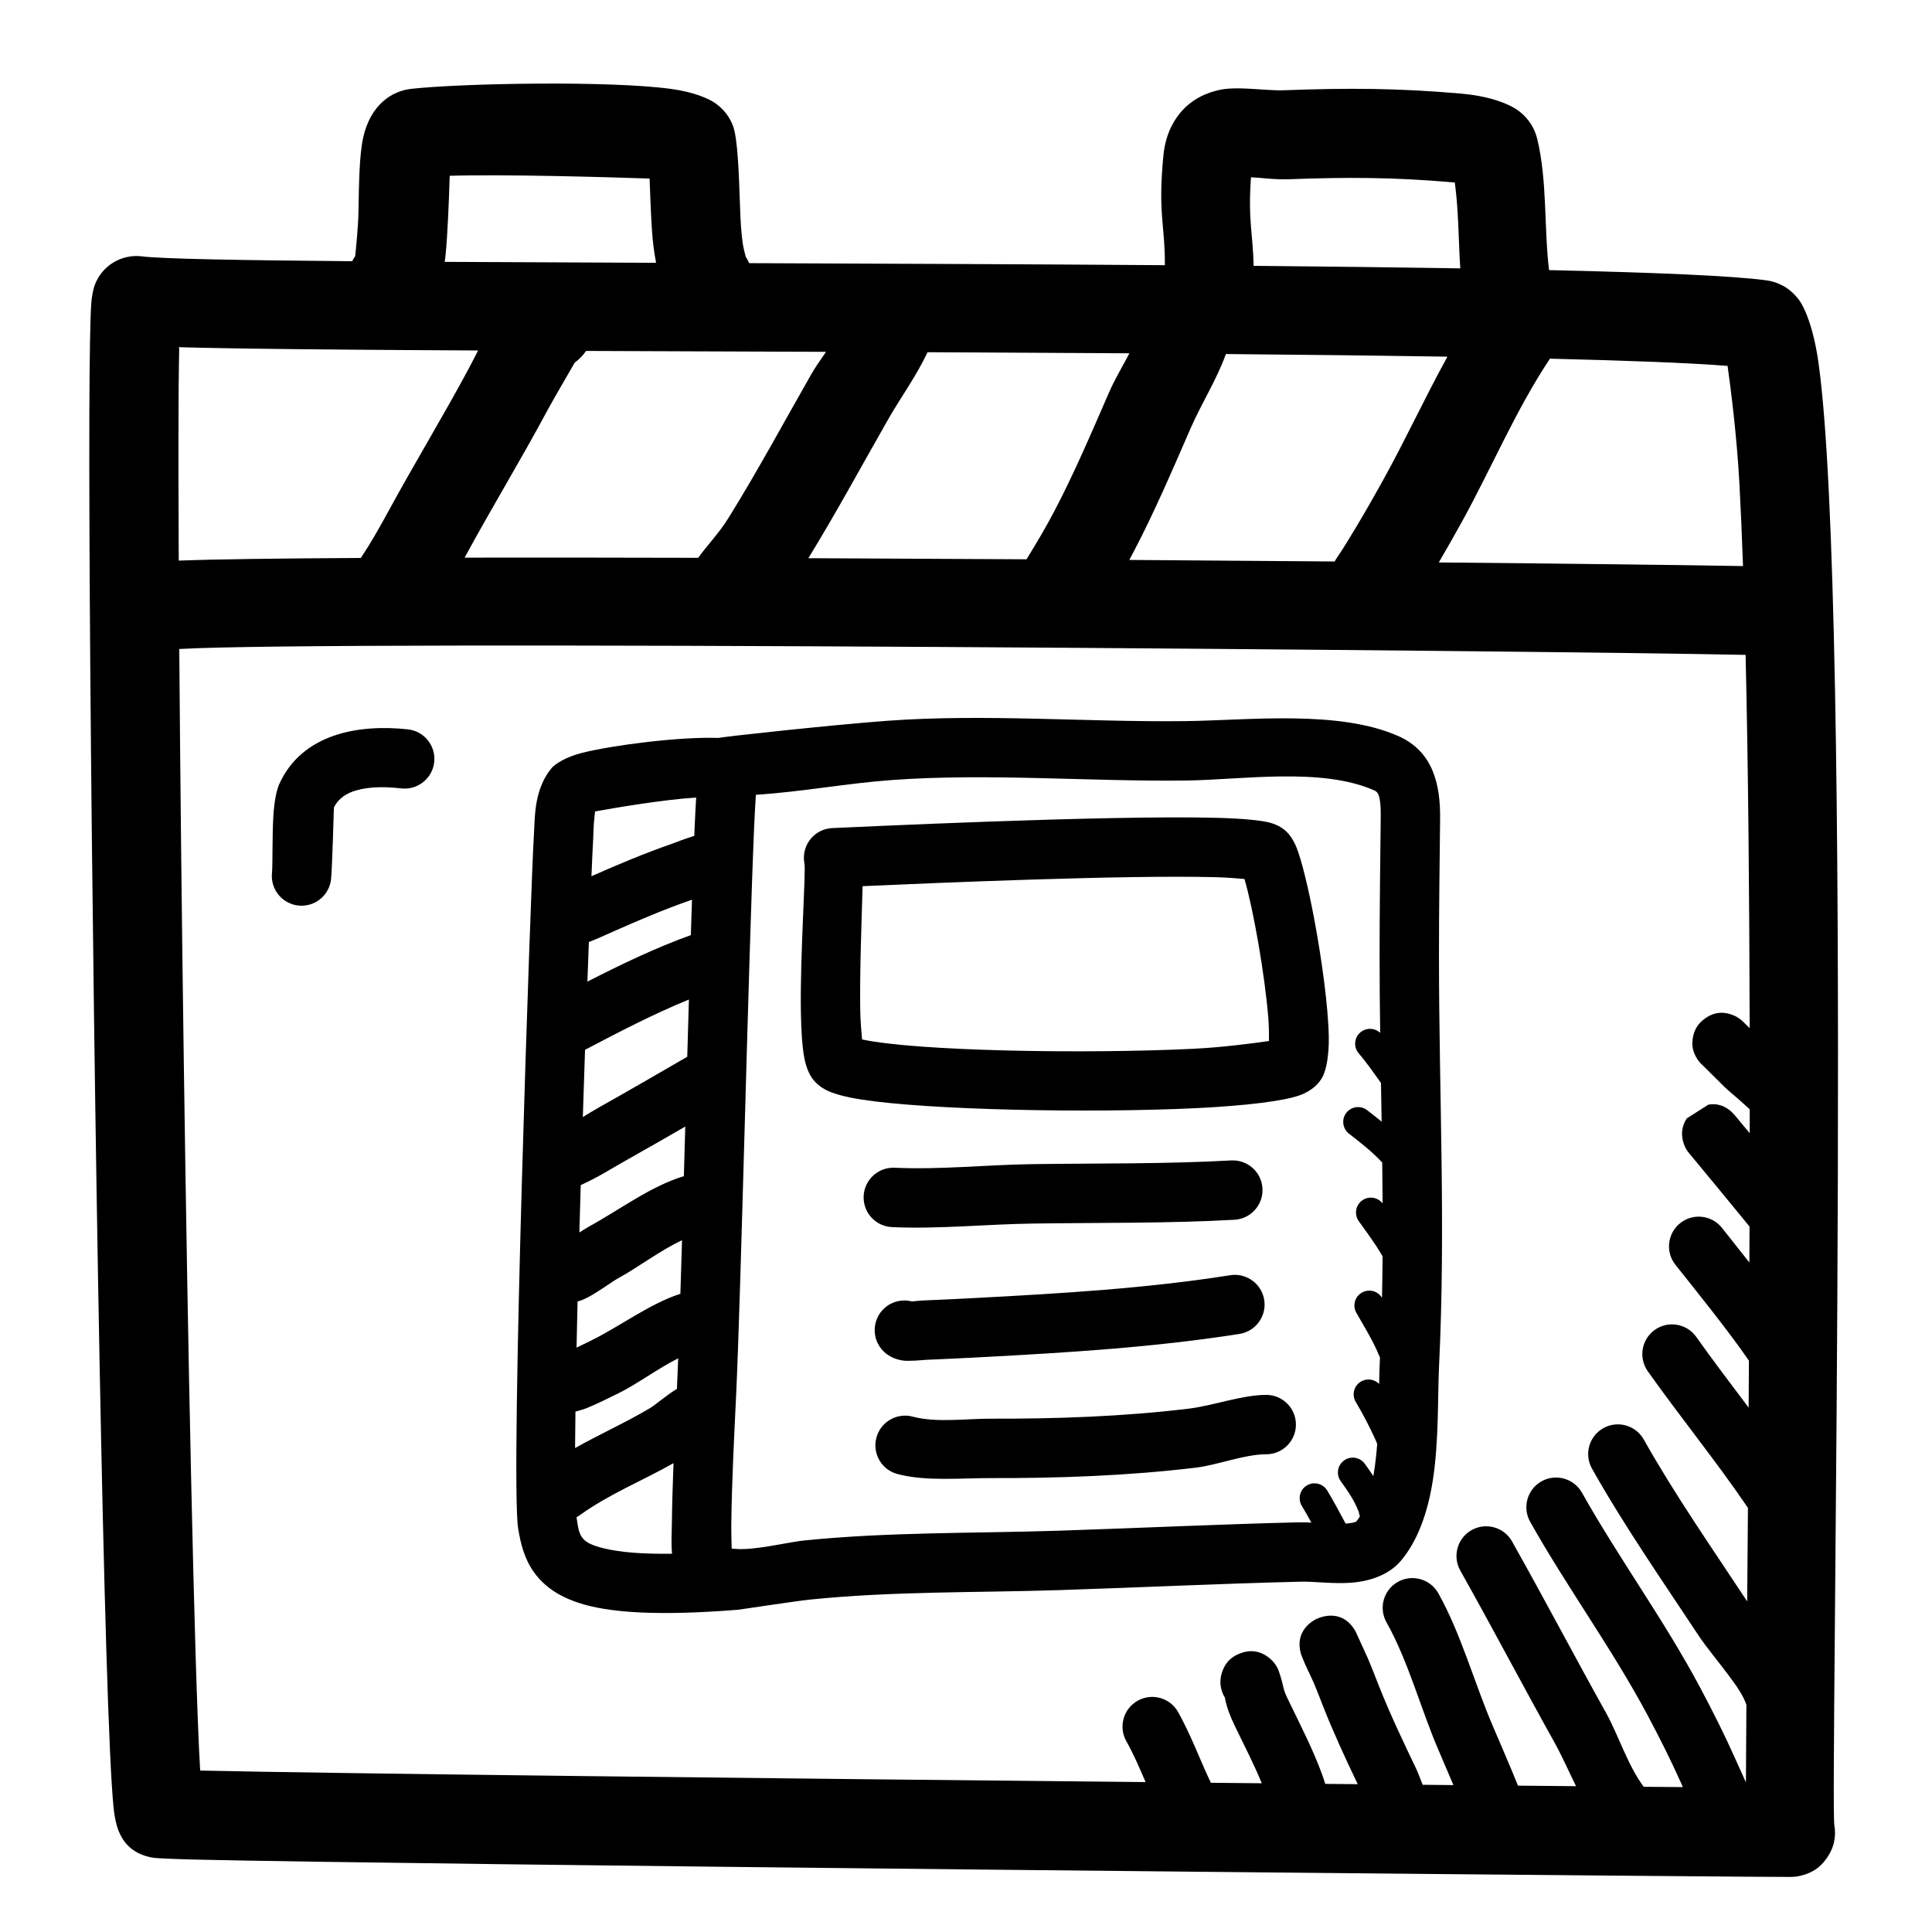 <?xml version="1.0" encoding="UTF-8"?>
<!-- Uploaded to: ICON Repo, www.svgrepo.com, Generator: ICON Repo Mixer Tools -->
<svg fill="#000000" width="800px" height="800px" version="1.1" viewBox="144 144 512 512" xmlns="http://www.w3.org/2000/svg">
 <path d="m237.33 213.23c0.227-0.465 0.496-0.914 0.793-1.348 0.16-1.43 0.805-7.586 0.875-11.805 0.125-7.41 0.234-14.949 1.227-19.516 1.961-8.969 7.793-12.469 12.715-13.012 13.367-1.488 52.93-2.238 69.18 0.055 5.856 0.824 9.832 2.559 11.609 3.863 2.457 1.805 3.797 3.938 4.535 5.922 1.195 3.188 1.551 12.176 1.859 21.496 0.109 3.379 0.289 6.809 0.738 9.785 0.184 1.23 0.691 3.086 0.781 3.402 0.352 0.535 0.652 1.094 0.902 1.668 35.969 0.133 74.109 0.277 110.16 0.535 0.055-10.676-1.898-13.602-0.387-29.109 0.273-2.852 1.055-5.731 2.426-8.242 2.652-4.883 6.777-7.746 12.027-9.008 5.094-1.227 12.289 0.207 17.641 0 16.824-0.637 29.977-0.559 46.617 0.875 3.188 0.27 6.379 0.812 9.434 1.762 2.078 0.656 4.617 1.703 6.312 3.07 2.359 1.898 3.941 4.348 4.644 7.316 2.66 11.262 1.73 23.148 3.094 34.645 27.969 0.629 48.766 1.496 57.566 2.707 2.781 0.379 5.875 1.637 8.488 4.941 1.684 2.121 4.019 7.668 5.297 16.531 9.32 64.648 3.094 380.93 4.258 387.88 0.496 2.961 0.023 6-2.125 8.93-0.746 1.023-2.535 3.562-6.957 4.547-0.152 0.031-0.992 0.27-2.535 0.285-0.789 0.008-5.062-0.008-12.195-0.062-62.945-0.457-352.6-3.195-410.27-4.527-6.644-0.156-10.613-0.371-11.383-0.488-6.731-1.023-8.566-5.691-9.031-6.676-0.367-0.777-1.148-2.945-1.52-6.543-0.637-6.059-1.305-21.207-1.941-42.277-2.488-82.656-4.719-258.23-4.481-327.93 0.055-14.312 0.219-24.277 0.488-28.254 0.195-2.793 0.707-4.496 0.945-5.125 1.91-5.133 7.113-8.273 12.555-7.578 5.102 0.652 25.812 1.031 55.648 1.281zm369.27 104.32c-56.215-1.172-374.54-3.898-415.09-1.559 0.48 65.992 1.691 154.29 3.133 219.49 0.773 35.141 1.582 63.488 2.402 77.734 34.676 0.789 149.5 2.062 250.55 3.062-1.582-3.691-3.172-7.406-5.109-10.848-2.125-3.785-0.789-8.586 3.008-10.719 3.785-2.137 8.586-0.789 10.711 2.996 3.191 5.668 5.543 12 8.281 17.887 0.137 0.293 0.27 0.574 0.402 0.859l13.5 0.133c-2.148-5.234-4.801-10.297-7.234-15.383-1.109-2.305-2.047-4.652-2.527-7.172l-0.047-0.188c-1.102-1.805-1.477-4.039-0.863-6.227 1.023-3.652 3.344-4.785 4.629-5.332 2.559-1.07 5.422-1.109 8.234 1.27 0.566 0.48 1.258 1.195 1.855 2.258 0.535 0.938 1.395 3.922 1.645 5.234 0.238 1.184 0.75 2.262 1.27 3.348 3.18 6.629 6.644 13.242 9.133 20.16 0.258 0.73 0.492 1.457 0.707 2.188l0.355 0.008c2.461 0.023 8.266 0.078 8.266 0.078-3.207-6.715-6.324-13.414-9.062-20.348-1.141-2.898-2.203-5.816-3.559-8.621-0.473-0.969-0.938-1.945-1.367-2.934-0.293-0.664-1-2.402-1.074-2.664-1.676-5.941 2.938-8.602 3.891-9.105 0.426-0.23 6.856-3.481 10.602 3.195l2.129 4.66c1.52 3.156 2.738 6.43 4.019 9.684 2.992 7.578 6.473 14.855 9.992 22.207 0.195 0.391 1.023 2.488 1.645 4.086l8.148 0.078c-1.324-3.133-2.66-6.258-4.008-9.383-4.629-10.762-7.977-23.516-13.73-33.75-2.133-3.785-0.785-8.586 3-10.711 3.785-2.137 8.598-0.789 10.723 2.996 6.016 10.699 9.629 23.988 14.469 35.238 1.699 3.949 3.391 7.902 5.055 11.871l1.598 3.887s8.188 0.078 10.203 0.094l5.18 0.047c-2.016-4.102-3.852-8.258-5.734-11.625-8.422-15.105-16.473-30.465-24.945-45.523-2.125-3.789-0.777-8.59 3.008-10.715 3.785-2.133 8.59-0.789 10.715 3 8.477 15.066 16.547 30.449 24.977 45.562 3.133 5.629 5.769 13.98 9.918 19.461l10.375 0.086c-0.133-0.301-0.266-0.605-0.398-0.906-2.734-6.109-5.731-12.09-8.875-17.996-9.469-17.773-21.348-33.902-31.195-51.41-2.133-3.789-0.785-8.59 3-10.723 3.785-2.125 8.594-0.781 10.723 3.008 9.902 17.602 21.844 33.84 31.367 51.727 3.316 6.227 6.481 12.539 9.352 18.98 0.906 2.023 1.828 4.043 2.734 6.066 0.023-5.562 0.062-12.5 0.125-20.559-0.844-2.559-2.769-5.203-4.731-7.844-2.859-3.824-5.977-7.523-8.039-10.656-9.57-14.5-19.625-28.93-28.148-44.094-2.125-3.785-0.789-8.586 3-10.711 3.785-2.133 8.594-0.789 10.719 3 8.305 14.75 18.098 28.785 27.41 42.902 0.062-7.762 0.137-16.055 0.199-24.766-0.254-0.371-0.504-0.75-0.758-1.121-7.422-10.902-17.734-23.723-25.789-35.109-2.508-3.547-1.668-8.461 1.883-10.973 3.551-2.512 8.461-1.66 10.973 1.883 4.25 6.008 9.125 12.414 13.879 18.734v-0.457c0.016-2.992 0.039-5.973 0.055-8.965l0.016-3.023c-5.492-8.035-14.703-19.379-19.473-25.41-2.703-3.41-2.121-8.359 1.281-11.055 3.41-2.699 8.367-2.125 11.059 1.285 1.914 2.41 4.481 5.629 7.258 9.164 0.02-3.156 0.027-6.34 0.035-9.535-3.867-4.762-13.453-16.355-15.59-18.922l-0.352-0.418c-0.648-0.75-1.16-1.629-1.488-2.629-1.117-3.34 0.086-5.551 0.793-6.676l5.707-3.637c0.191-0.023 3.703-0.969 6.859 2.598 0.039 0.039 0.242 0.281 0.582 0.691 0.637 0.766 1.938 2.332 3.543 4.273v-6.344c-1.215-1.094-2.402-2.203-3.582-3.211-1.016-0.867-2.055-1.715-3.016-2.637l-5.914-5.867c-0.559-0.496-1.062-1.07-1.469-1.73-1.465-2.336-1.246-4.195-1.168-4.969 0.262-2.613 1.527-4.352 3.172-5.562 1.301-0.953 3.883-2.519 7.707-0.914 0.152 0.062 1.199 0.426 2.504 1.66 0.285 0.27 0.953 0.93 1.75 1.723-0.082-34.996-0.379-69.406-1.078-98.918zm-272.16 22.012c0.816-0.293 30.668-3.519 44.656-4.543 25.906-1.898 53.027 0.395 78.996 0.086 16.68-0.195 40.668-3.062 56.512 3.977 9.297 4.133 11.133 13.004 11.039 21.938-0.133 12.02-0.301 24.043-0.301 36.062 0 37.375 1.82 71.715 0.016 109.07-0.383 7.969-0.008 19.727-1.66 30.246-1.32 8.391-3.992 16.02-8.523 21.309-2.852 3.32-7.41 5.219-12.715 5.699-4.754 0.426-10.219-0.324-13.562-0.246-21.438 0.504-42.855 1.551-64.293 2.238-21.914 0.699-43.973 0.273-65.809 2.496-3.914 0.391-18.602 2.66-19.223 2.707-20.453 1.637-32.836 0.801-40.465-1.301-6.996-1.926-10.918-5.019-13.43-8.406-2.582-3.481-3.66-7.492-4.359-11.809-2.141-13.121 3.418-171.93 4.117-182.8 0.188-2.84 0.172-6.539 0.801-9.879 0.656-3.43 1.961-6.539 3.992-8.91 0.758-0.883 3.488-2.859 8.141-4.008 8.227-2.039 25.789-4.297 36.07-3.926zm-11.949 192.19c-8.25 4.668-17.125 8.219-24.848 13.789-0.273 0.199-0.566 0.379-0.855 0.543 0.023 0.176 0.047 0.332 0.07 0.473 0.285 1.773 0.402 3.535 1.465 4.961 1 1.348 2.84 2.109 5.785 2.824 4.234 1.023 10.02 1.527 17.988 1.41-0.262-2.738-0.07-5.621-0.047-7.676 0.062-5.438 0.227-10.887 0.441-16.324zm187.27-114.03c-0.094-6.793-0.156-13.668-0.156-20.641 0-12.074 0.164-24.152 0.297-36.227 0.016-1.766 0.031-3.574-0.312-5.234-0.176-0.859-0.418-1.734-1.371-2.148-13.988-6.219-35.211-2.797-49.934-2.625-25.652 0.309-52.441-1.996-78.035-0.125-11.957 0.875-23.945 3.156-35.934 3.898-0.156 2.504-0.34 5.582-0.473 8.777-1.543 36.359-3.473 123.23-4.762 150.35-0.543 11.5-1.152 23.008-1.285 34.52-0.016 1.391 0.062 4.676 0.102 6.129 0.27 0.035 0.551 0.043 0.844 0.074 1.668 0.148 3.527 0.023 5.398-0.191 4.898-0.559 9.867-1.723 13.07-2.047 22.199-2.25 44.617-1.855 66.895-2.566 21.477-0.691 42.941-1.73 64.418-2.242 0.875-0.016 1.891 0.023 3 0.086-0.812-1.496-1.637-2.977-2.527-4.43-1.125-1.852-0.543-4.277 1.312-5.41 1.852-1.125 4.277-0.543 5.41 1.316 1.746 2.863 3.289 5.84 4.887 8.785 0.633-0.047 1.246-0.113 1.828-0.23 0.297-0.062 0.77-0.227 0.969-0.289 0.344-0.426 0.668-0.875 0.977-1.348l-0.34-1.363c-1.141-2.949-2.891-5.461-4.731-8.012-1.277-1.766-0.875-4.219 0.883-5.496 1.762-1.273 4.227-0.871 5.492 0.883 0.789 1.078 1.543 2.164 2.262 3.266 0.07-0.41 0.141-0.809 0.203-1.219 0.379-2.394 0.637-4.856 0.82-7.312-0.246-0.582-0.449-1.125-0.625-1.488-1.543-3.316-3.172-6.488-5.051-9.629-1.121-1.855-0.504-4.281 1.352-5.391 1.598-0.961 3.598-0.652 4.844 0.621 0.031-1.922 0.07-3.723 0.148-5.359 0.031-0.543 0.055-1.086 0.078-1.621-0.496-1.098-0.945-2.176-0.969-2.231-1.559-3.32-3.449-6.438-5.281-9.609-1.086-1.883-0.449-4.293 1.434-5.379 1.855-1.078 4.234-0.465 5.344 1.371 0.078-3.684 0.125-7.344 0.156-11.004l-1.43-2.34c-1.559-2.379-3.223-4.668-4.875-6.965-1.266-1.766-0.867-4.231 0.898-5.496 1.723-1.246 4.125-0.883 5.414 0.793-0.023-3.613-0.055-7.219-0.102-10.824-2.644-2.887-5.715-5.258-8.816-7.672-1.715-1.332-2.023-3.812-0.691-5.527 1.336-1.707 3.809-2.016 5.523-0.684 1.293 1.008 2.574 2.004 3.828 3.035-0.055-3.414-0.117-6.832-0.176-10.262-1.902-2.648-3.754-5.356-5.887-7.828-1.426-1.645-1.234-4.133 0.402-5.547 1.543-1.332 3.824-1.262 5.273 0.109zm-127.94 116.91c7.449 1.992 16.957 1.062 24.516 1.078 18.191 0.047 36.488-0.598 54.562-2.769 5.863-0.707 12.844-3.543 18.664-3.543 4.344 0 7.871-3.535 7.871-7.871 0-4.348-3.527-7.871-7.871-7.871-6.394 0-14.109 2.879-20.547 3.652-17.438 2.102-35.094 2.707-52.641 2.66-6.312-0.016-14.258 1.125-20.477-0.543-4.195-1.125-8.516 1.367-9.641 5.566-1.129 4.195 1.367 8.516 5.562 9.641zm-58.094-30.66c-5.449 2.715-10.832 6.801-15.809 9.25-2.848 1.41-5.691 2.832-8.633 4.023-0.301 0.117-1.52 0.496-2.789 0.863-0.047 3.449-0.078 6.676-0.094 9.637 6.566-3.691 13.469-6.769 19.949-10.637 1.188-0.707 4.414-3.461 7.043-5.051 0.113-2.324 0.223-5.039 0.332-8.086zm61.93-15.082c0.859-0.078 2.551-0.23 2.809-0.246 4.914-0.195 9.824-0.434 14.73-0.699 22.207-1.18 44.84-2.519 66.832-6 4.289-0.676 8.328 2.262 9.008 6.551 0.676 4.289-2.262 8.328-6.551 9.004-22.531 3.559-45.707 4.961-68.457 6.172-4.918 0.262-9.84 0.496-14.766 0.703-0.684 0.062-4.371 0.398-5.93 0.188-2.731-0.363-4.516-1.691-5.5-2.777-2.914-3.231-2.66-8.211 0.566-11.125 2.039-1.84 4.777-2.418 7.258-1.77zm-60.914-16.219c-6.023 2.836-11.699 7.258-17.27 10.281-1.199 0.652-6.109 4.293-8.938 5.457-0.504 0.203-1 0.367-1.473 0.496-0.102 4.203-0.195 8.297-0.273 12.238 1.402-0.66 2.777-1.359 4.164-2.039 7.227-3.562 15.398-9.703 23.355-12.23 0.141-4.473 0.285-9.234 0.434-14.203zm0.859-30.125c-5.023 2.906-10.062 5.801-15.133 8.645-3.934 2.203-8.219 4.949-12.57 6.871-0.125 4.203-0.242 8.398-0.363 12.562 1.125-0.723 2.094-1.32 2.434-1.512 7.981-4.328 16.352-10.719 25.262-13.422 0.125-4.32 0.25-8.711 0.371-13.145zm54.781 26.648c12.309 0.566 24.914-0.766 37.234-0.938 17.82-0.262 35.723-0.016 53.527-1.008 4.34-0.246 7.66-3.961 7.426-8.297-0.246-4.34-3.961-7.66-8.297-7.426-17.594 0.977-35.277 0.734-52.887 0.984-12.004 0.176-24.285 1.504-36.281 0.953-4.344-0.195-8.027 3.164-8.227 7.504-0.203 4.344 3.156 8.027 7.504 8.227zm-53.816-60.309c-9.406 3.84-18.617 8.652-27.527 13.32-0.195 5.754-0.395 11.734-0.582 17.82 1.473-0.898 2.922-1.785 4.32-2.574 7.836-4.383 15.574-8.91 23.352-13.398 0.148-5.133 0.289-10.211 0.438-15.168zm38.039-45.438c-2.297 0.086-4.438 1.18-5.871 2.984-1.426 1.801-1.992 4.141-1.551 6.391 0.434 2.203-1.184 24.449-0.945 39.266 0.078 5.188 0.387 9.59 0.93 12.344 0.473 2.434 1.273 4.164 1.992 5.203 0.762 1.117 2.094 2.481 4.359 3.512 1.707 0.777 4.652 1.59 8.621 2.219 17.586 2.785 60.305 3.676 88.789 2.309 13.105-0.633 23.379-1.898 27.535-3.426 3.582-1.316 5.312-3.457 6.078-4.969 0.918-1.824 1.684-5.562 1.598-10.602-0.152-7.945-1.852-20.438-3.844-31.062-1.582-8.426-3.383-15.715-4.684-18.965-0.855-2.141-1.887-3.481-2.574-4.156-0.777-0.773-2.141-1.805-4.359-2.441-2.231-0.637-7.219-1.141-14.035-1.32-29.473-0.797-98.172 2.566-102.04 2.715zm109.19 13.492c-1.973-0.18-4.824-0.402-7.57-0.473-24.066-0.645-74.523 1.52-93.629 2.379-0.262 8.957-0.781 22.672-0.625 33 0.047 2.598 0.293 5.602 0.48 7.617 14.258 3.086 58.727 3.883 87.719 2.481 7.684-0.371 15.949-1.457 20.121-2.062 0.016-1.723-0.008-3.953-0.156-5.863-0.945-11.902-4.031-29.184-6.34-37.078zm-146.41 5.488c-7.07 2.445-13.941 5.375-20.781 8.398-2.172 0.961-4.332 1.969-6.551 2.824-0.125 3.293-0.25 6.805-0.387 10.488 8.922-4.566 18.098-8.969 27.41-12.32 0.105-3.234 0.207-6.379 0.309-9.391zm-94.898-24.438c-0.023 0.938-0.465 15.988-0.746 18.91-0.41 4.328-4.258 7.5-8.59 7.086-4.32-0.41-7.492-4.262-7.082-8.582 0.234-2.418 0.031-10.066 0.391-15.539 0.238-3.613 0.867-6.566 1.527-8.039 6.078-13.5 21.246-15.945 34.109-14.539 4.324 0.473 7.449 4.363 6.969 8.684-0.473 4.32-4.363 7.438-8.684 6.969-3.863-0.426-8.156-0.57-11.941 0.512-2.457 0.699-4.684 1.988-5.953 4.539zm96-2.637c-9.266 0.598-22.434 2.898-26.797 3.691-0.062 0.426-0.086 0.883-0.141 1.332-0.301 2.418-0.273 4.918-0.402 6.91-0.078 1.223-0.219 4.34-0.41 8.922 7.031-3.109 14.109-6.086 21.367-8.613 0.676-0.262 3.527-1.348 5.887-2.086 0.039-0.961 0.078-1.891 0.117-2.789 0.121-2.715 0.246-5.188 0.379-7.367zm226.26-116.3c-9.113 13.676-15.664 29.41-23.59 43.699-1.922 3.453-3.867 6.894-5.867 10.305l3.867 0.031c14.539 0.141 29.086 0.289 43.633 0.465 10.848 0.125 21.703 0.266 32.551 0.453l0.574 0.008c-0.273-7.84-0.59-15.145-0.953-21.812-0.684-12.609-2.242-24.859-3.141-31.234-10.191-0.805-26.559-1.426-47.074-1.914zm-85.875-1.227c-2.426 6.762-6.543 13.23-9.352 19.68-4.875 11.176-9.559 22.176-15.258 33.031-0.32 0.621-0.652 1.242-0.992 1.855l4.742 0.031c15.602 0.113 31.203 0.23 46.797 0.355l2.891 0.023c0.211-0.395 0.449-0.785 0.715-1.164 0.969-1.41 1.867-2.852 2.754-4.297 3.254-5.269 6.332-10.637 9.332-16.047 5.894-10.617 11.121-21.961 17.082-32.77l-1.254-0.023c-18.633-0.293-37.273-0.496-55.914-0.66zm-200.62-0.961c-10.953-0.055-21.902-0.117-32.852-0.215-8.566-0.07-17.137-0.148-25.703-0.273-4.684-0.07-9.367-0.148-14.059-0.262-1.117-0.023-2.227-0.047-3.344-0.078-0.137-0.008-0.27-0.008-0.402-0.016-0.125 0-0.316-0.117-0.395-0.008-0.109 0.168-0.008 0.402-0.008 0.598-0.008 0.207-0.008 0.41-0.016 0.617-0.016 0.848-0.031 1.699-0.047 2.555-0.062 3.672-0.086 7.348-0.102 11.023-0.062 13.633-0.023 27.277 0.039 40.918l0.008 0.844c9.445-0.363 26.395-0.582 48.254-0.703 2.606-3.918 4.922-7.996 7.172-12.137 7-12.871 14.617-25.355 21.547-38.281 0.59-1.109 1.398-2.734 2.359-4.566zm121.55 0.48c-2.836 6.109-7.328 12.352-10.297 17.547-7.055 12.352-13.848 24.922-21.285 37.035l1.52 0.008c18.02 0.074 36.043 0.168 54.062 0.27l2.231 0.016c2.559-4.156 5.043-8.32 7.32-12.66 5.43-10.352 9.871-20.836 14.516-31.492 1.512-3.481 3.582-6.922 5.43-10.434l-0.273-0.008c-17.484-0.109-34.969-0.203-52.453-0.281zm-90.496-0.34c-0.781 1.164-1.781 2.211-2.984 3.07-0.559 0.961-5.801 9.973-7.164 12.516-6.949 12.973-14.586 25.508-21.609 38.418-0.141 0.258-0.281 0.512-0.426 0.77h0.223c20.441-0.031 40.879-0.008 61.324 0.047h0.359c2.535-3.527 5.441-6.406 8.086-10.664 7.691-12.391 14.648-25.309 21.875-37.977 1.07-1.875 2.481-3.871 3.914-5.949h-0.645c-20.715-0.082-41.426-0.152-62.137-0.23zm231.68-21.883c-0.496-7.582-0.426-15.266-1.449-22.758l-0.527-0.047c-15.602-1.348-27.93-1.402-43.703-0.805-2.34 0.086-5-0.133-7.699-0.395-0.59-0.055-1.34-0.102-2.086-0.133-0.828 11.547 0.551 15.137 0.699 23.473 19.445 0.176 37.953 0.387 54.766 0.664zm-213.12-1.473c-0.543-2.812-0.922-5.871-1.121-9.039-0.25-3.996-0.461-9.238-0.605-13.293-11.383-0.379-38.004-1.16-52.969-0.734-0.184 5.945-0.535 15.754-1.117 21.207-0.059 0.543-0.129 1.078-0.207 1.605 17.074 0.098 36.016 0.176 56.02 0.254z" fill-rule="evenodd"/>
</svg>